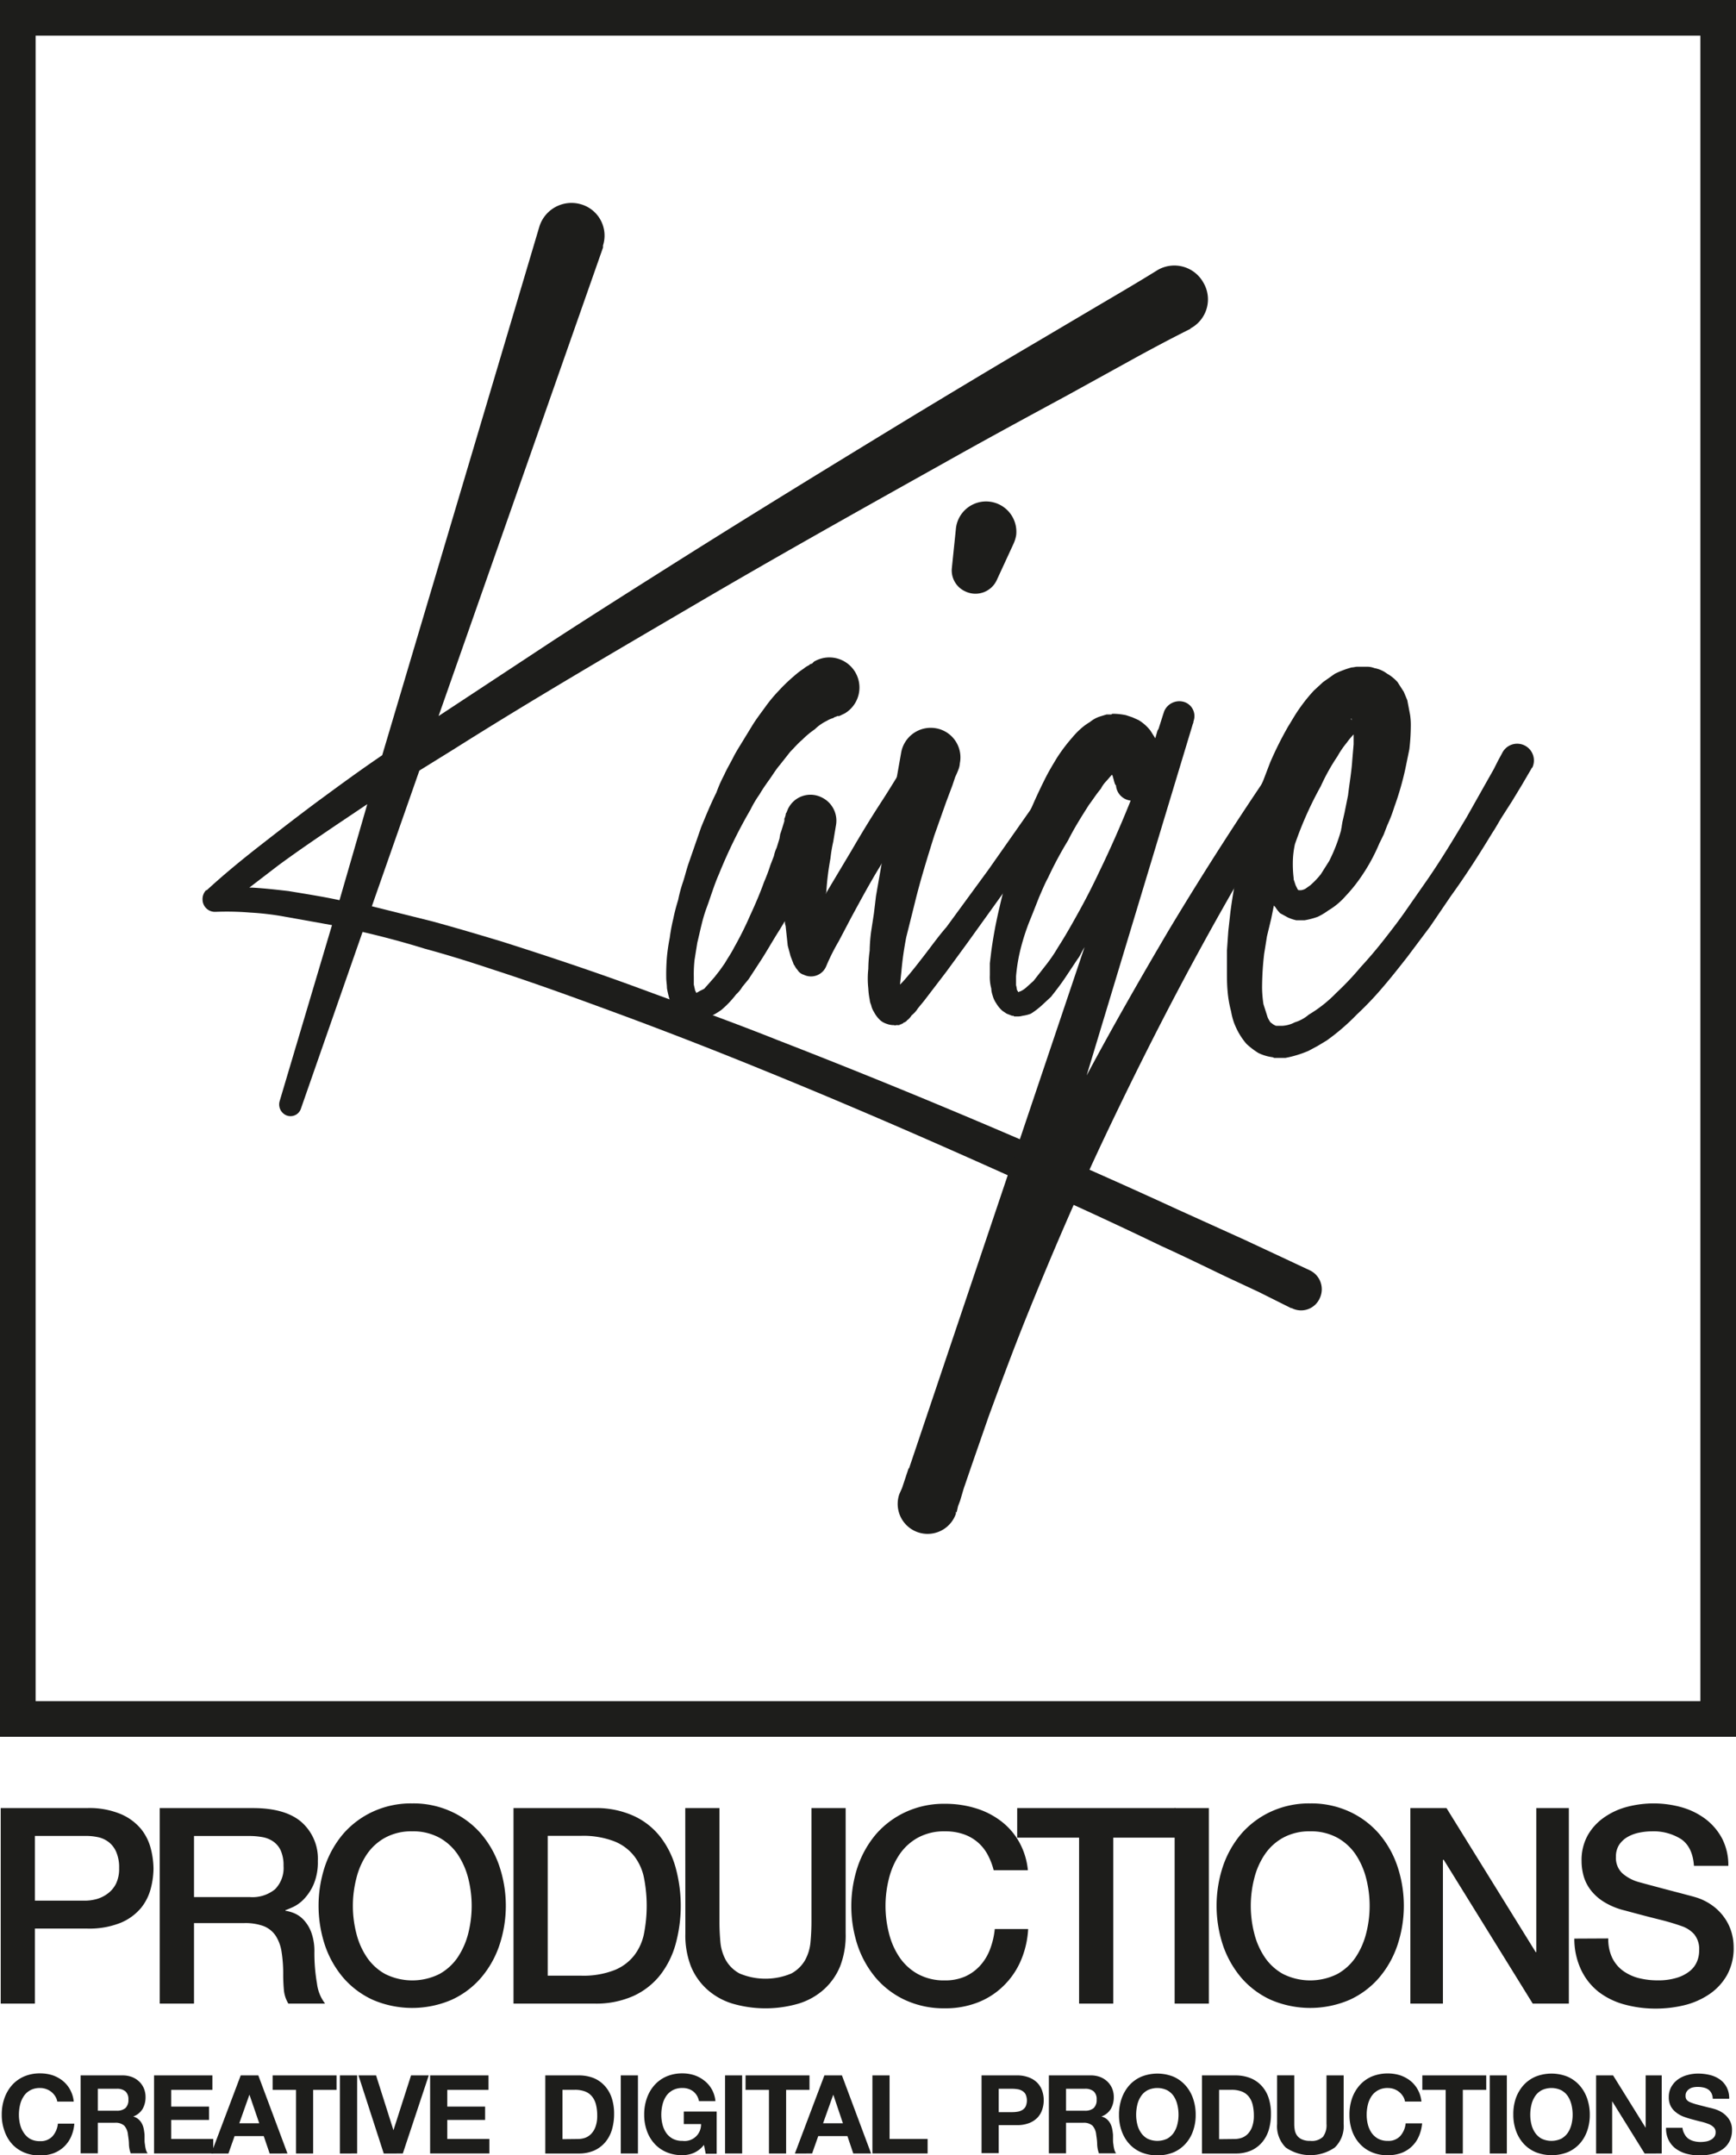 <svg xmlns="http://www.w3.org/2000/svg" viewBox="0 0 316.67 392.96"><defs><style>.a{fill:#1d1d1b;}</style></defs><title>Kaige logo zwart</title><path class="a" d="M310.17,6.5V310.17H6.5V6.5H310.17m6.5-6.5H0V316.67H316.67V0Z"/><path class="a" d="M217.22,59.92c-3.82,1.91-7.65,3.95-11.35,6l-11.34,6.25C187,76.24,179.48,80.32,172,84.53c-15.05,8.41-30.09,16.83-44.88,25.5s-29.71,17.34-44.25,26.52l-6.37,3.95-8.67,24.74L78.88,168c4.21,1.15,8.54,2.43,12.75,3.7,8.42,2.68,16.83,5.48,25.12,8.54s16.57,6,24.86,9.31q24.67,9.57,49,20.15c8.16,3.57,16.2,7.14,24.23,10.84l12.11,5.48,6,2.8,6,2.81a3.82,3.82,0,0,1,1.78,5.1,3.72,3.72,0,0,1-5.1,1.78h-.13l-5.86-2.93-6-2.8c-4-1.92-7.91-3.83-11.86-5.62-7.91-3.82-15.94-7.52-24-11.09-16.07-7.27-32.13-14.28-48.45-20.91q-12.24-5-24.48-9.56c-8.29-3.06-16.58-6.12-24.87-8.8-4.2-1.4-8.28-2.68-12.49-3.82-3.7-1.15-7.52-2.17-11.35-3.06L54.91,202.09a2,2,0,0,1-2.68,1.27A2.16,2.16,0,0,1,51,200.81l9.56-32.13L52,167.15a50.35,50.35,0,0,0-6.38-.76,52.06,52.06,0,0,0-6.37-.13,2.26,2.26,0,0,1-2.3-2.17,2.37,2.37,0,0,1,.64-1.78h.13c3.19-2.94,6.63-5.74,10.07-8.42s6.89-5.35,10.33-7.9c3.82-2.81,7.65-5.61,11.6-8.29L98.39,41.31a6.14,6.14,0,0,1,7.52-4.08A5.94,5.94,0,0,1,110,44.75v.38L80,130.56l20.91-13.77c7.27-4.72,14.53-9.31,21.8-13.9,14.54-9.18,29.33-18.23,44-27.16,7.39-4.46,14.79-8.92,22.19-13.26l11.22-6.63c3.69-2.17,7.39-4.33,11.09-6.63a6.06,6.06,0,0,1,8.29,2.3,6,6,0,0,1-2.17,8.28h-.13ZM61.29,150.45c-3.57,2.42-7.14,4.84-10.59,7.39l-5.22,4H46c2.16.12,4.46.38,6.63.63,3.06.51,6.24,1,9.3,1.66L67,146.62Z"/><path class="a" d="M153.08,130.56h-.38a.45.45,0,0,1-.25.13c-.13,0-.26.12-.51.25a4.66,4.66,0,0,0-1.15.51,8.23,8.23,0,0,0-2.17,1.53,15.45,15.45,0,0,0-2.29,1.91c-.77.64-1.41,1.41-2.17,2.17l-1.91,2.42c-.77.9-1.28,1.79-1.92,2.68s-1.27,1.79-1.78,2.68a19.86,19.86,0,0,0-1.66,2.8,91.05,91.05,0,0,0-5.74,11.73c-.89,2-1.53,4.21-2.29,6.25s-1.15,4.21-1.66,6.25l-.51,3.19a24.1,24.1,0,0,0-.13,3.06v1.4l.26,1.15a.37.37,0,0,1,.13.25l.12.13.13-.13a.4.4,0,0,0,.26-.13l1-.51.89-1,1-1.14,1-1.28.89-1.27c.51-.9,1.15-1.79,1.66-2.81a61.55,61.55,0,0,0,2.93-5.86c.89-1.92,1.79-4,2.55-6.12a31.73,31.73,0,0,0,1.15-3.06l.64-1.66a6.55,6.55,0,0,1,.51-1.53l.51-1.66.12-.76.26-.77.51-1.66v-.38c0-.13.13-.25.13-.38l.12-.38a.48.48,0,0,1,.13-.39l.26-.63a4.54,4.54,0,0,1,6.12-2.17,4.7,4.7,0,0,1,2.67,5l-.51,3.06a27.12,27.12,0,0,0-.51,3.06,51.14,51.14,0,0,0-.76,6.12c0,.13-.13.26-.13.38l4.72-7.9c1.78-3.06,3.57-6,5.48-8.93s3.7-6,5.61-8.92a2.87,2.87,0,0,1,4.85,3.06l-5.49,8.92-5.35,8.93c-1.79,2.93-3.44,6-5.1,9.05L153,171.61a37.83,37.83,0,0,0-2.3,4.59,3,3,0,0,1-4.08,1.53,2,2,0,0,1-1.15-.89,2.81,2.81,0,0,1-.51-.76c-.25-.26-.25-.51-.38-.77l-.38-1-.51-1.91-.38-3.57a2.14,2.14,0,0,1-.13-.89l-1,1.65c-1.28,2-2.42,4.08-3.7,6l-1.91,2.93-1.15,1.4a6,6,0,0,1-1.15,1.4,18.06,18.06,0,0,1-2.67,2.81,13.3,13.3,0,0,1-1.92,1.15,3.93,3.93,0,0,1-1.27.51.42.42,0,0,0-.26.12H127a3.85,3.85,0,0,1-1.66-.25,4.48,4.48,0,0,1-1.53-.89,4.54,4.54,0,0,1-1-1.28l-.64-1.15a18.86,18.86,0,0,1-.51-2.16c0-.64-.13-1.28-.13-1.92a37.51,37.51,0,0,1,.13-3.82,33.57,33.57,0,0,1,.51-3.44,32.13,32.13,0,0,1,.64-3.45,34.14,34.14,0,0,1,.89-3.44,26.19,26.19,0,0,1,.89-3.31c.39-1.15.64-2.3,1-3.32l2.3-6.63c.89-2.17,1.78-4.33,2.8-6.37a25,25,0,0,1,1.41-3.19c.51-1.15,1.14-2.17,1.65-3.19s1.15-2,1.79-3.06L137.4,132c.64-1,1.4-2,2.17-3.06A26.34,26.34,0,0,1,142,126a31.14,31.14,0,0,1,2.93-2.81,14.11,14.11,0,0,1,1.66-1.27,4.4,4.4,0,0,1,1-.64.67.67,0,0,1,.51-.26l.38-.38a5.49,5.49,0,1,1,5.61,9.44Z"/><path class="a" d="M174.25,141.65l-.51,1.53-1.15,3.06-2.17,6.12c-1.27,4.08-2.55,8.16-3.57,12.37l-1.53,6.12a58,58,0,0,0-.89,6.25l-.26,2.42.39-.38c1.4-1.53,2.68-3.19,4.08-5s2.55-3.44,4-5.1l3.82-5.22,3.83-5.23,7.52-10.71c2.43-3.57,4.85-7.14,7.14-10.84a2.7,2.7,0,0,1,3.83-.76,2.63,2.63,0,0,1,.89,3.82c0,.13-.13.13-.13.26-2.67,3.44-5.22,6.88-7.77,10.45l-7.65,10.46L176.41,172l-3.82,5.22-4,5.23-1.15,1.4a4.94,4.94,0,0,1-1.15,1.28,3.31,3.31,0,0,1-.64.76c-.12.13-.25.13-.25.26l-.38.25a.45.45,0,0,0-.26.13l-.12.13h-.13a.13.13,0,0,0-.13.13h-.26c0,.12,0,.12-.25.12h-.38c-.51.13-.26,0-.38,0h-.26a3.66,3.66,0,0,1-1.15-.25,3.25,3.25,0,0,1-1.14-.64,5.68,5.68,0,0,1-1.15-1.53,3.72,3.72,0,0,1-.51-1.27,3,3,0,0,1-.26-1,12.55,12.55,0,0,1-.25-2,16.38,16.38,0,0,1,0-3.57,26.51,26.51,0,0,1,.25-3.32,30.63,30.63,0,0,1,.26-3.44l.51-3.32.38-3.18,2.29-13.14,2.3-13a5.48,5.48,0,0,1,6.37-4.46,5.39,5.39,0,0,1,4.34,6.37,3.68,3.68,0,0,1-.26,1.15A14.69,14.69,0,0,1,174.25,141.65Zm.12-45.26a5.51,5.51,0,1,1,11,1.14,6.21,6.21,0,0,1-.51,1.66l-3.06,6.63a4.28,4.28,0,0,1-5.74,2,4.19,4.19,0,0,1-2.42-4.33Z"/><path class="a" d="M211.1,133.36c0-.12.12-.25.25-.51l.77-2.42.25-.76a3,3,0,0,1,3.7-1.66,2.7,2.7,0,0,1,1.66,3.44v.13l-.13.13h.13l-.13.25-19.38,64.13c4.84-9.05,9.81-17.72,15-26.52,6.51-10.83,13.39-21.54,20.53-31.87a2.4,2.4,0,0,1,3.57-.64,2.49,2.49,0,0,1,.77,3.44C231.37,151.09,225,161.92,219,172.89s-11.6,22.06-17,33.4-10.33,22.83-15,34.43c-2.3,5.74-4.47,11.6-6.63,17.47l-3.06,8.8-1.53,4.46-.64,2.17-.38,1-.26,1.14-.13-.12V276a5.46,5.46,0,0,1-10.32-3.57l.51-1.15,1.14-3.44a.13.13,0,0,1,.13-.13l32-95c-.5.77-.76,1.53-1.27,2.17l-2.29,3.44c-.77,1.15-1.66,2.3-2.56,3.44l-1.65,1.53a14.43,14.43,0,0,1-2,1.53,6.62,6.62,0,0,1-1.53.39,3,3,0,0,1-1,.12H185l-.13-.12h-.25l-1-.39-.76-.51a5.68,5.68,0,0,1-1.15-1.4,4.54,4.54,0,0,1-.64-1.4,4.76,4.76,0,0,1-.25-1.28,8.07,8.07,0,0,1-.26-2.42v-2.17l.26-2.16a81.71,81.71,0,0,1,1.53-8.16,110.77,110.77,0,0,1,4.84-15.69q1.53-3.83,3.45-7.65c.63-1.27,1.4-2.55,2.17-3.82a30.81,30.81,0,0,1,2.8-3.7,13.76,13.76,0,0,1,1.91-1.91,9.82,9.82,0,0,1,1.28-.89,5.74,5.74,0,0,1,1.78-1l1.28-.39h.76c.13,0,.13,0,.26-.12h.51a12.55,12.55,0,0,1,2,.25l1.15.38,1.14.51a7.83,7.83,0,0,1,2.17,1.92l.89,1.4Zm-7.65,9.69-.13-.25c0-.13-.13-.38-.13-.51l-.25-.89-.13-.13-1,1.15a5.54,5.54,0,0,0-1,1.4c-.77.89-1.4,1.91-2.17,2.93-1.27,2-2.68,4.21-3.82,6.5A68.27,68.27,0,0,0,191.2,160c-.63,1.15-1.14,2.42-1.65,3.57l-1.41,3.57a39.89,39.89,0,0,0-2.29,7.27,33.71,33.71,0,0,0-.51,3.57v1.66c.13.38.13.89.25,1a.37.37,0,0,1,.13.25c.13,0,.26-.13.39-.13a4.28,4.28,0,0,0,1.14-.76l1.28-1.15,2.29-2.93a27.5,27.5,0,0,0,2.17-3.19c1.4-2.17,2.68-4.46,3.95-6.76s2.43-4.59,3.57-7q3.06-6.31,5.74-13a3,3,0,0,1-2.68-2.81C203.45,143.18,203.45,143.05,203.45,143.05Z"/><path class="a" d="M231.88,167.53l-.77,3.19-.51,3.19a54.11,54.11,0,0,0-.38,6.25,22.07,22.07,0,0,0,.25,2.93l.77,2.42a5.4,5.4,0,0,0,.51.89l.51.39c.25.12.38.25.64.25h1a5.57,5.57,0,0,0,2.29-.64,7,7,0,0,0,2.55-1.4,24,24,0,0,0,5-3.95,53,53,0,0,0,4.47-4.72c1.53-1.66,2.93-3.31,4.33-5.1s2.68-3.44,4-5.35l3.83-5.49c2.55-3.69,4.85-7.52,7.14-11.34l1.66-2.94,1.65-2.93,1.66-2.93.77-1.53.76-1.4a3.05,3.05,0,1,1,5.49,2.67.13.13,0,0,0-.13.13l-1.79,3.06-1.78,2.93L274,148.92c-.63,1-1.15,2-1.78,2.93-2.43,4-4.85,7.78-7.53,11.48l-3.82,5.61-4.21,5.61c-1.4,1.78-2.8,3.57-4.33,5.35a59.44,59.44,0,0,1-4.85,5.1,39.26,39.26,0,0,1-5.48,4.72l-1.66,1-1.66.89a20.45,20.45,0,0,1-4.2,1.28h-2c-.13,0-.26-.13-.39-.13a8.39,8.39,0,0,1-2.55-.77,14.16,14.16,0,0,1-2.16-1.65,12.31,12.31,0,0,1-1.41-2,13.73,13.73,0,0,1-.89-1.92,12.42,12.42,0,0,1-.51-2,20.88,20.88,0,0,1-.64-3.69c-.12-1.28-.12-2.55-.12-3.7v-3.7l.25-3.57.38-3.44a102.77,102.77,0,0,1,2.81-13.9,24.6,24.6,0,0,1,.89-3.31l1-3.45c.38-1.14.77-2.16,1.28-3.31l1.27-3.32a64.08,64.08,0,0,1,3.32-6.63c.63-1,1.27-2.16,2-3.18a29.88,29.88,0,0,1,2.67-3.32l1.66-1.53,2.17-1.53a17.48,17.48,0,0,1,3.06-1.15c.38,0,.64-.12,1-.12h2a3.72,3.72,0,0,1,1.15.25,5.36,5.36,0,0,1,2.29,1,7.6,7.6,0,0,1,1.91,1.53l1.15,1.79.64,1.53.51,2.67a12.91,12.91,0,0,1,.13,2.17,38,38,0,0,1-.26,4.08l-.76,3.7a54.78,54.78,0,0,1-2,6.88,26.61,26.61,0,0,1-1.28,3.32l-.64,1.66L252,153l-.38.76a33.7,33.7,0,0,1-3.7,6.63,27.4,27.4,0,0,1-2.42,2.94,12.9,12.9,0,0,1-3.19,2.67,12,12,0,0,1-1.91,1.15,13.38,13.38,0,0,1-2.42.64h-1.53a7.63,7.63,0,0,1-1.53-.51l-1.41-.77a7.38,7.38,0,0,1-.89-1.14l-.25-.26Zm4.08-7.26.38,1.14.38.77c.13.13.13.13.26.13h.38a2.52,2.52,0,0,0,.76-.26l.9-.64a15.27,15.27,0,0,0,1.91-2l1.53-2.42a30.13,30.13,0,0,0,2.17-5.61c0-.25.12-.51.12-.76l.13-.77.38-1.66.64-3.18c.26-2.17.64-4.34.77-6.38l.25-2.93v-1.79a13.18,13.18,0,0,0-1.27,1.53,16,16,0,0,0-1.66,2.43,37.18,37.18,0,0,0-3.06,5.48,65.8,65.8,0,0,0-4.72,10.58,16.18,16.18,0,0,0-.38,3.44A21.36,21.36,0,0,0,236,160.27Zm10.58-29.2c-.13-.13-.13,0,0,.25Z"/><path class="a" d="M.13,329.67H15.86a14.82,14.82,0,0,1,6.19,1.1,9.76,9.76,0,0,1,3.7,2.74,9.47,9.47,0,0,1,1.77,3.6A15.13,15.13,0,0,1,28,340.7a14.78,14.78,0,0,1-.48,3.57,9.46,9.46,0,0,1-1.77,3.58,9.73,9.73,0,0,1-3.7,2.72,15.36,15.36,0,0,1-6.19,1.07H6.37v13.68H.13Zm6.24,16.88h9.14a8.19,8.19,0,0,0,2.15-.3,6.21,6.21,0,0,0,2-1,5.08,5.08,0,0,0,1.5-1.79,6.23,6.23,0,0,0,.57-2.83,7.14,7.14,0,0,0-.5-2.89,4.57,4.57,0,0,0-1.35-1.83A4.91,4.91,0,0,0,18,335a10.45,10.45,0,0,0-2.35-.25H6.37Z"/><path class="a" d="M29.14,329.67h17q5.89,0,8.84,2.54a8.88,8.88,0,0,1,3,7.1,10.38,10.38,0,0,1-.75,4.22,9.14,9.14,0,0,1-1.75,2.69,6.77,6.77,0,0,1-2,1.48c-.65.29-1.12.49-1.42.59v.1a6.8,6.8,0,0,1,1.72.5,5.08,5.08,0,0,1,1.72,1.28,6.8,6.8,0,0,1,1.32,2.27,10,10,0,0,1,.53,3.5,32.16,32.16,0,0,0,.47,5.71,7.48,7.48,0,0,0,1.48,3.67h-6.7a5.81,5.81,0,0,1-.82-2.54q-.12-1.39-.12-2.7a25.67,25.67,0,0,0-.3-4.22,7.48,7.48,0,0,0-1.1-2.95,4.74,4.74,0,0,0-2.17-1.72,9.76,9.76,0,0,0-3.53-.55H35.39v14.68H29.14Zm6.25,16.23H45.62a6.5,6.5,0,0,0,4.55-1.43,5.51,5.51,0,0,0,1.55-4.27,6.66,6.66,0,0,0-.5-2.77,4.08,4.08,0,0,0-1.38-1.67,5,5,0,0,0-2-.8,13.65,13.65,0,0,0-2.33-.2H35.39Z"/><path class="a" d="M75.19,328.82a16.53,16.53,0,0,1,7.16,1.5,15.92,15.92,0,0,1,5.37,4,17.9,17.9,0,0,1,3.37,5.94,22.68,22.68,0,0,1,0,14.44,17.9,17.9,0,0,1-3.37,5.94,15.61,15.61,0,0,1-5.37,4,18.2,18.2,0,0,1-14.33,0,15.8,15.8,0,0,1-5.37-4,18.07,18.07,0,0,1-3.37-5.94,22.86,22.86,0,0,1,0-14.44,18.07,18.07,0,0,1,3.37-5.94,16.12,16.12,0,0,1,5.37-4A16.57,16.57,0,0,1,75.19,328.82Zm0,5.09a9.94,9.94,0,0,0-4.92,1.15,9.66,9.66,0,0,0-3.37,3.07A13.61,13.61,0,0,0,65,342.5a20.12,20.12,0,0,0,0,10,13.61,13.61,0,0,0,1.92,4.37,9.66,9.66,0,0,0,3.37,3.07,11.1,11.1,0,0,0,9.84,0,9.75,9.75,0,0,0,3.37-3.07,14.07,14.07,0,0,0,1.92-4.37,20.43,20.43,0,0,0,0-10,14.07,14.07,0,0,0-1.92-4.37,9.75,9.75,0,0,0-3.37-3.07A10,10,0,0,0,75.19,333.91Z"/><path class="a" d="M93.67,329.67h14.78a16.52,16.52,0,0,1,7.09,1.4,13,13,0,0,1,4.89,3.82,16.09,16.09,0,0,1,2.82,5.66,26.4,26.4,0,0,1,0,13.89,16.23,16.23,0,0,1-2.82,5.67,13.23,13.23,0,0,1-4.89,3.82,16.67,16.67,0,0,1-7.09,1.39H93.67Zm6.24,30.56h6.14a15.59,15.59,0,0,0,6-1,8.69,8.69,0,0,0,3.64-2.7,9.58,9.58,0,0,0,1.8-4.05,26.44,26.44,0,0,0,0-10,9.58,9.58,0,0,0-1.8-4.05,8.69,8.69,0,0,0-3.64-2.7,15.78,15.78,0,0,0-6-1H99.91Z"/><path class="a" d="M125,329.67h6.24v20.77c0,1.2.06,2.42.17,3.65a8.37,8.37,0,0,0,1,3.32,6.34,6.34,0,0,0,2.5,2.42,12.2,12.2,0,0,0,9.44,0,6.41,6.41,0,0,0,2.5-2.42,8.37,8.37,0,0,0,1-3.32c.11-1.23.17-2.45.17-3.65V329.67h6.24v22.82a15.64,15.64,0,0,1-1,6,11.56,11.56,0,0,1-3,4.27,12.26,12.26,0,0,1-4.62,2.57,21.53,21.53,0,0,1-12,0,12.26,12.26,0,0,1-4.62-2.57,11.56,11.56,0,0,1-3-4.27,15.64,15.64,0,0,1-1-6Z"/><path class="a" d="M181.26,341a12.51,12.51,0,0,0-1.1-2.84,7.91,7.91,0,0,0-1.8-2.25,8,8,0,0,0-2.57-1.47,10.15,10.15,0,0,0-3.42-.53,9.94,9.94,0,0,0-4.92,1.15,9.75,9.75,0,0,0-3.37,3.07,13.61,13.61,0,0,0-1.92,4.37,20.12,20.12,0,0,0,0,10,13.61,13.61,0,0,0,1.92,4.37,9.75,9.75,0,0,0,3.37,3.07,9.94,9.94,0,0,0,4.92,1.15,9,9,0,0,0,3.7-.72,8.29,8.29,0,0,0,2.74-2,9.3,9.3,0,0,0,1.8-3,14.31,14.31,0,0,0,.85-3.65h6.09a16.84,16.84,0,0,1-1.37,5.84,14.24,14.24,0,0,1-3.17,4.57,13.82,13.82,0,0,1-4.7,3,16.26,16.26,0,0,1-5.94,1.05,16.89,16.89,0,0,1-7.17-1.47,15.8,15.8,0,0,1-5.37-4,18.25,18.25,0,0,1-3.37-5.94,22.86,22.86,0,0,1,0-14.44,18.25,18.25,0,0,1,3.37-5.94,16.12,16.12,0,0,1,5.37-4,16.61,16.61,0,0,1,7.17-1.5,18.81,18.81,0,0,1,5.64.82,14.55,14.55,0,0,1,4.67,2.4,12.39,12.39,0,0,1,3.27,3.82A13.16,13.16,0,0,1,187.5,341Z"/><path class="a" d="M185.55,329.67h28.87v5.39H203.08v30.26h-6.24V335.06H185.55Z"/><path class="a" d="M214.27,329.67h6.24v35.65h-6.24Z"/><path class="a" d="M239,328.82a16.61,16.61,0,0,1,7.17,1.5,16,16,0,0,1,5.36,4,17.9,17.9,0,0,1,3.37,5.94,22.68,22.68,0,0,1,0,14.44,17.9,17.9,0,0,1-3.37,5.94,15.67,15.67,0,0,1-5.36,4,18.22,18.22,0,0,1-14.34,0,15.8,15.8,0,0,1-5.37-4,18.25,18.25,0,0,1-3.37-5.94,22.86,22.86,0,0,1,0-14.44,18.25,18.25,0,0,1,3.37-5.94,16.12,16.12,0,0,1,5.37-4A16.61,16.61,0,0,1,239,328.82Zm0,5.09a9.94,9.94,0,0,0-4.92,1.15,9.66,9.66,0,0,0-3.37,3.07,13.61,13.61,0,0,0-1.92,4.37,20.12,20.12,0,0,0,0,10,13.61,13.61,0,0,0,1.92,4.37,9.66,9.66,0,0,0,3.37,3.07,11.1,11.1,0,0,0,9.84,0,9.75,9.75,0,0,0,3.37-3.07,14.07,14.07,0,0,0,1.92-4.37,20.12,20.12,0,0,0,0-10,14.07,14.07,0,0,0-1.92-4.37,9.75,9.75,0,0,0-3.37-3.07A9.94,9.94,0,0,0,239,333.91Z"/><path class="a" d="M257.27,329.67h6.59l16.28,26.27h.1V329.67h5.94v35.65h-6.59l-16.23-26.21h-.15v26.21h-5.94Z"/><path class="a" d="M293.37,353.44a7.9,7.9,0,0,0,.7,3.49,6.4,6.4,0,0,0,1.95,2.38,8.54,8.54,0,0,0,2.87,1.35,14,14,0,0,0,3.52.42,11.21,11.21,0,0,0,3.5-.48,6.87,6.87,0,0,0,2.34-1.22,4.35,4.35,0,0,0,1.3-1.72,5.1,5.1,0,0,0,.4-2,4.31,4.31,0,0,0-.92-3,5.46,5.46,0,0,0-2-1.37,42.8,42.8,0,0,0-4.42-1.32q-2.54-.63-6.22-1.63a13,13,0,0,1-3.82-1.57,9,9,0,0,1-2.42-2.17,7.65,7.65,0,0,1-1.28-2.55,10.17,10.17,0,0,1-.37-2.74,9.25,9.25,0,0,1,1.12-4.67,9.91,9.91,0,0,1,3-3.27,13,13,0,0,1,4.2-1.93,19.05,19.05,0,0,1,10,.1,13.25,13.25,0,0,1,4.35,2.17,10.86,10.86,0,0,1,3,3.58,10.54,10.54,0,0,1,1.1,4.91H309c-.16-2.29-.95-3.92-2.34-4.87a9.4,9.4,0,0,0-5.35-1.42,11.59,11.59,0,0,0-2.24.23,7.08,7.08,0,0,0-2.1.75,4.67,4.67,0,0,0-1.58,1.42,3.9,3.9,0,0,0-.62,2.25,3.84,3.84,0,0,0,1.17,3,7.67,7.67,0,0,0,3.07,1.62l1.58.43,3.07.82,3.32.87c1.08.29,1.86.49,2.32.63a10.1,10.1,0,0,1,3.05,1.5,9.31,9.31,0,0,1,2.17,2.17,8.91,8.91,0,0,1,1.3,2.62,9.65,9.65,0,0,1,.42,2.8,10.08,10.08,0,0,1-1.22,5.12,10.4,10.4,0,0,1-3.22,3.47,14.09,14.09,0,0,1-4.54,2,22.08,22.08,0,0,1-5.2.62,21.34,21.34,0,0,1-5.74-.75,13.56,13.56,0,0,1-4.7-2.29,11.28,11.28,0,0,1-3.19-4,13.17,13.17,0,0,1-1.25-5.72Z"/><path class="a" d="M10.07,382.21a3.29,3.29,0,0,0-.7-.79,3.24,3.24,0,0,0-.95-.52,3.14,3.14,0,0,0-1.1-.19,3.58,3.58,0,0,0-1.8.41,3.28,3.28,0,0,0-1.19,1.09,4.72,4.72,0,0,0-.67,1.57,7.73,7.73,0,0,0-.21,1.81,7.15,7.15,0,0,0,.21,1.74,4.6,4.6,0,0,0,.67,1.53A3.47,3.47,0,0,0,5.52,390a3.68,3.68,0,0,0,1.8.4,2.92,2.92,0,0,0,2.24-.87,4.07,4.07,0,0,0,1-2.32h3a7.36,7.36,0,0,1-.61,2.42,5.84,5.84,0,0,1-1.32,1.83,5.69,5.69,0,0,1-1.91,1.16,7.17,7.17,0,0,1-2.41.39,7.27,7.27,0,0,1-2.94-.56,6.31,6.31,0,0,1-2.21-1.57A7,7,0,0,1,.8,388.49a8.57,8.57,0,0,1-.48-2.9,8.88,8.88,0,0,1,.48-3,7.27,7.27,0,0,1,1.37-2.38,6.38,6.38,0,0,1,2.21-1.6,7.27,7.27,0,0,1,2.94-.57,7.36,7.36,0,0,1,2.22.33,6.09,6.09,0,0,1,1.87,1A5.36,5.36,0,0,1,12.78,381a5.57,5.57,0,0,1,.67,2.19h-3A2.6,2.6,0,0,0,10.07,382.21Z"/><path class="a" d="M22.38,378.41a4.72,4.72,0,0,1,1.73.31,4,4,0,0,1,1.31.85,3.63,3.63,0,0,1,.84,1.25,4,4,0,0,1,.29,1.52,4.28,4.28,0,0,1-.53,2.17,3.35,3.35,0,0,1-1.72,1.4v0a2.45,2.45,0,0,1,.95.49,2.88,2.88,0,0,1,.62.77,3.52,3.52,0,0,1,.35,1,10,10,0,0,1,.15,1.08c0,.22,0,.49,0,.79s0,.62.07.94a5.24,5.24,0,0,0,.16.91,2,2,0,0,0,.33.73H23.84a5.35,5.35,0,0,1-.32-1.62c0-.62-.1-1.22-.18-1.79a2.84,2.84,0,0,0-.68-1.64,2.34,2.34,0,0,0-1.69-.52H17.84v5.57H14.71V378.41Zm-1.11,6.44a2.36,2.36,0,0,0,1.61-.48,2,2,0,0,0,.54-1.55,1.88,1.88,0,0,0-.54-1.5,2.36,2.36,0,0,0-1.61-.47H17.84v4Z"/><path class="a" d="M38.74,378.41v2.64H31.23v3.05h6.9v2.43h-6.9V390H38.9v2.64H28.1V378.41Z"/><path class="a" d="M47.12,378.41l5.32,14.24H49.19l-1.08-3.17H42.79l-1.12,3.17H38.53l5.38-14.24Zm.17,8.73-1.79-5.22h0l-1.85,5.22Z"/><path class="a" d="M49.73,381.05v-2.64H61.39v2.64H57.12v11.6H54v-11.6Z"/><path class="a" d="M65.15,378.41v14.24H62V378.41Z"/><path class="a" d="M70,392.65l-4.61-14.24H68.6l3.17,10h0l3.21-10h3.23l-4.73,14.24Z"/><path class="a" d="M89.11,378.41v2.64H81.59v3.05h6.9v2.43h-6.9V390h7.68v2.64H78.46V378.41Z"/><path class="a" d="M105.61,378.41a7.36,7.36,0,0,1,2.56.44,5.53,5.53,0,0,1,2,1.32,6,6,0,0,1,1.36,2.19,9,9,0,0,1,.49,3.09,10.05,10.05,0,0,1-.4,2.87,6.34,6.34,0,0,1-1.21,2.27,5.73,5.73,0,0,1-2,1.51,6.88,6.88,0,0,1-2.84.55H99.47V378.41Zm-.22,11.6a4.24,4.24,0,0,0,1.32-.21,2.93,2.93,0,0,0,1.13-.73,3.69,3.69,0,0,0,.8-1.33,5.79,5.79,0,0,0,.3-2,8.18,8.18,0,0,0-.21-1.94,3.87,3.87,0,0,0-.69-1.49,3.1,3.1,0,0,0-1.26-.95,5.3,5.3,0,0,0-2-.32H102.6v9Z"/><path class="a" d="M116.37,378.41v14.24h-3.13V378.41Z"/><path class="a" d="M126.56,392.54a5.38,5.38,0,0,1-2.06.42,7.27,7.27,0,0,1-2.94-.56,6.27,6.27,0,0,1-2.2-1.57,6.82,6.82,0,0,1-1.37-2.34,8.57,8.57,0,0,1-.48-2.9,8.88,8.88,0,0,1,.48-3,7.1,7.1,0,0,1,1.37-2.38,6.34,6.34,0,0,1,2.2-1.6,7.27,7.27,0,0,1,2.94-.57,7,7,0,0,1,2.13.33,5.93,5.93,0,0,1,1.85,1,5.19,5.19,0,0,1,1.36,1.58,5.27,5.27,0,0,1,.66,2.15h-3a2.92,2.92,0,0,0-1.07-1.79,3.15,3.15,0,0,0-1.94-.6,3.56,3.56,0,0,0-1.79.41,3.4,3.4,0,0,0-1.2,1.09,4.92,4.92,0,0,0-.66,1.57,7.73,7.73,0,0,0-.21,1.81,7.15,7.15,0,0,0,.21,1.74,4.79,4.79,0,0,0,.66,1.53,3.59,3.59,0,0,0,1.2,1.09,3.67,3.67,0,0,0,1.79.4,3,3,0,0,0,3.39-3.07h-3.15V385h6v7.7h-2l-.32-1.62A4.78,4.78,0,0,1,126.56,392.54Z"/><path class="a" d="M135.38,378.41v14.24h-3.12V378.41Z"/><path class="a" d="M136,381.05v-2.64h11.66v2.64h-4.26v11.6h-3.13v-11.6Z"/><path class="a" d="M153.58,378.41l5.32,14.24h-3.25l-1.07-3.17h-5.32l-1.12,3.17H145l5.38-14.24Zm.18,8.73L152,381.92h0l-1.86,5.22Z"/><path class="a" d="M162.27,378.41V390h6.94v2.64H159.14V378.41Z"/><path class="a" d="M185.47,378.41a5.88,5.88,0,0,1,2.27.39,4.25,4.25,0,0,1,1.52,1,3.87,3.87,0,0,1,.86,1.46,5.29,5.29,0,0,1,.27,1.69,5.37,5.37,0,0,1-.27,1.68,3.91,3.91,0,0,1-.86,1.47,4.25,4.25,0,0,1-1.52,1,6.09,6.09,0,0,1-2.27.38h-3.29v5.11h-3.13V378.41Zm-.86,6.7a5.85,5.85,0,0,0,1-.08,2.2,2.2,0,0,0,.87-.31,1.63,1.63,0,0,0,.61-.64,2.75,2.75,0,0,0,0-2.2,1.57,1.57,0,0,0-.61-.64,2.2,2.2,0,0,0-.87-.31,5.85,5.85,0,0,0-1-.08h-2.43v4.26Z"/><path class="a" d="M199,378.41a4.76,4.76,0,0,1,1.73.31,4.06,4.06,0,0,1,1.31.85,3.77,3.77,0,0,1,.84,1.25,4,4,0,0,1,.29,1.52,4.28,4.28,0,0,1-.53,2.17,3.33,3.33,0,0,1-1.73,1.4v0a2.42,2.42,0,0,1,1,.49,2.88,2.88,0,0,1,.62.77,3.87,3.87,0,0,1,.35,1,10,10,0,0,1,.15,1.08c0,.22,0,.49,0,.79s0,.62.07.94a5.24,5.24,0,0,0,.16.91,2.21,2.21,0,0,0,.32.73h-3.12a5.35,5.35,0,0,1-.32-1.62c0-.62-.1-1.22-.18-1.79a2.84,2.84,0,0,0-.68-1.64,2.36,2.36,0,0,0-1.69-.52h-3.13v5.57h-3.13V378.41Zm-1.11,6.44a2.36,2.36,0,0,0,1.61-.48,2,2,0,0,0,.54-1.55,1.88,1.88,0,0,0-.54-1.5,2.36,2.36,0,0,0-1.61-.47h-3.43v4Z"/><path class="a" d="M204.6,382.63a7.27,7.27,0,0,1,1.37-2.38,6.38,6.38,0,0,1,2.21-1.6,7.89,7.89,0,0,1,5.89,0,6.4,6.4,0,0,1,2.19,1.6,6.93,6.93,0,0,1,1.37,2.38,8.88,8.88,0,0,1,.48,3,8.57,8.57,0,0,1-.48,2.9,6.66,6.66,0,0,1-1.37,2.34,6.32,6.32,0,0,1-2.19,1.57,8,8,0,0,1-5.89,0,6.31,6.31,0,0,1-2.21-1.57,7,7,0,0,1-1.37-2.34,8.57,8.57,0,0,1-.48-2.9A8.88,8.88,0,0,1,204.6,382.63Zm2.86,4.7a4.6,4.6,0,0,0,.67,1.53,3.47,3.47,0,0,0,1.19,1.09,4.23,4.23,0,0,0,3.59,0,3.59,3.59,0,0,0,1.2-1.09,4.79,4.79,0,0,0,.66-1.53,7.15,7.15,0,0,0,.21-1.74,7.73,7.73,0,0,0-.21-1.81,4.92,4.92,0,0,0-.66-1.57,3.4,3.4,0,0,0-1.2-1.09,4.13,4.13,0,0,0-3.59,0,3.28,3.28,0,0,0-1.19,1.09,4.72,4.72,0,0,0-.67,1.57,7.73,7.73,0,0,0-.21,1.81A7.15,7.15,0,0,0,207.46,387.33Z"/><path class="a" d="M225.39,378.41a7.4,7.4,0,0,1,2.56.44,5.61,5.61,0,0,1,2.05,1.32,6,6,0,0,1,1.36,2.19,9,9,0,0,1,.48,3.09,10.06,10.06,0,0,1-.39,2.87,6.34,6.34,0,0,1-1.21,2.27,5.73,5.73,0,0,1-2,1.51,6.92,6.92,0,0,1-2.84.55h-6.14V378.41Zm-.22,11.6a4.13,4.13,0,0,0,1.31-.21,2.9,2.9,0,0,0,1.14-.73,3.69,3.69,0,0,0,.8-1.33,5.79,5.79,0,0,0,.3-2,8.18,8.18,0,0,0-.21-1.94,3.87,3.87,0,0,0-.69-1.49,3.07,3.07,0,0,0-1.27-.95,5.21,5.21,0,0,0-1.94-.32h-2.23v9Z"/><path class="a" d="M243.48,391.56a7.86,7.86,0,0,1-8.94,0,5.47,5.47,0,0,1-1.58-4.31v-8.85h3.13v8.85a6.12,6.12,0,0,0,.1,1.14,2.44,2.44,0,0,0,.42,1,2.24,2.24,0,0,0,.89.69,3.54,3.54,0,0,0,1.52.27,2.94,2.94,0,0,0,2.31-.74,3.55,3.55,0,0,0,.64-2.35v-8.85h3.13v8.85A5.39,5.39,0,0,1,243.48,391.56Z"/><path class="a" d="M255.92,382.21a3.29,3.29,0,0,0-.7-.79,3.29,3.29,0,0,0-2.05-.71,3.56,3.56,0,0,0-1.79.41,3.4,3.4,0,0,0-1.2,1.09,4.93,4.93,0,0,0-.67,1.57,7.73,7.73,0,0,0-.21,1.81,7.15,7.15,0,0,0,.21,1.74,4.81,4.81,0,0,0,.67,1.53,3.59,3.59,0,0,0,1.2,1.09,3.67,3.67,0,0,0,1.79.4,2.89,2.89,0,0,0,2.24-.87,4.08,4.08,0,0,0,1-2.32h3a7.36,7.36,0,0,1-.62,2.42,5.57,5.57,0,0,1-3.23,3,7.12,7.12,0,0,1-2.41.39,7.27,7.27,0,0,1-2.94-.56,6.27,6.27,0,0,1-2.2-1.57,6.84,6.84,0,0,1-1.38-2.34,8.56,8.56,0,0,1-.47-2.9,8.88,8.88,0,0,1,.47-3,7.12,7.12,0,0,1,1.38-2.38,6.34,6.34,0,0,1,2.2-1.6,7.77,7.77,0,0,1,5.16-.24,6.26,6.26,0,0,1,1.88,1,5.33,5.33,0,0,1,1.36,1.61,5.58,5.58,0,0,1,.68,2.19h-3A2.46,2.46,0,0,0,255.92,382.21Z"/><path class="a" d="M259.45,381.05v-2.64h11.66v2.64h-4.27v11.6h-3.13v-11.6Z"/><path class="a" d="M274.87,378.41v14.24h-3.12V378.41Z"/><path class="a" d="M276.49,382.63a7.27,7.27,0,0,1,1.37-2.38,6.38,6.38,0,0,1,2.21-1.6,7.89,7.89,0,0,1,5.89,0,6.4,6.4,0,0,1,2.19,1.6,7.1,7.1,0,0,1,1.37,2.38,8.88,8.88,0,0,1,.48,3,8.57,8.57,0,0,1-.48,2.9,6.82,6.82,0,0,1-1.37,2.34A6.32,6.32,0,0,1,286,392.4a8,8,0,0,1-5.89,0,6.31,6.31,0,0,1-2.21-1.57,7,7,0,0,1-1.37-2.34,8.57,8.57,0,0,1-.48-2.9A8.88,8.88,0,0,1,276.49,382.63Zm2.86,4.7a4.6,4.6,0,0,0,.67,1.53,3.47,3.47,0,0,0,1.19,1.09,4.23,4.23,0,0,0,3.59,0,3.59,3.59,0,0,0,1.2-1.09,4.79,4.79,0,0,0,.66-1.53,7.15,7.15,0,0,0,.21-1.74,7.73,7.73,0,0,0-.21-1.81,4.92,4.92,0,0,0-.66-1.57,3.4,3.4,0,0,0-1.2-1.09,4.13,4.13,0,0,0-3.59,0,3.28,3.28,0,0,0-1.19,1.09,4.72,4.72,0,0,0-.67,1.57,7.73,7.73,0,0,0-.21,1.81A7.15,7.15,0,0,0,279.35,387.33Z"/><path class="a" d="M294.25,378.41l5.94,9.55h0v-9.55h2.93v14.24H300l-5.92-9.53h0v9.53h-2.93V378.41Z"/><path class="a" d="M307.3,389.14a2.26,2.26,0,0,0,.69.81,3,3,0,0,0,1,.45,4.68,4.68,0,0,0,1.19.15,5.81,5.81,0,0,0,.9-.07,2.64,2.64,0,0,0,.89-.27,1.88,1.88,0,0,0,.7-.54,1.37,1.37,0,0,0,.28-.89,1.24,1.24,0,0,0-.37-.94,2.92,2.92,0,0,0-1-.6,9.59,9.59,0,0,0-1.36-.41c-.5-.12-1-.26-1.53-.4a15.73,15.73,0,0,1-1.56-.49,5,5,0,0,1-1.35-.75,3.57,3.57,0,0,1-1-1.14,3.46,3.46,0,0,1-.37-1.67,3.74,3.74,0,0,1,.47-1.9,4.27,4.27,0,0,1,1.22-1.35,5.3,5.3,0,0,1,1.72-.79,7,7,0,0,1,1.91-.26,8.91,8.91,0,0,1,2.15.25,5.26,5.26,0,0,1,1.82.8,4,4,0,0,1,1.26,1.43,4.29,4.29,0,0,1,.47,2.1h-3a2.36,2.36,0,0,0-.27-1.06,1.79,1.79,0,0,0-.6-.65,2.55,2.55,0,0,0-.87-.34,5.12,5.12,0,0,0-1.07-.1,3.82,3.82,0,0,0-.75.08,1.76,1.76,0,0,0-.69.28,1.62,1.62,0,0,0-.51.5,1.33,1.33,0,0,0-.2.75,1.25,1.25,0,0,0,.16.68,1.52,1.52,0,0,0,.63.48,9,9,0,0,0,1.29.44l2.17.56c.26.05.63.14,1.1.28a5.64,5.64,0,0,1,1.41.67,4.4,4.4,0,0,1,1.2,1.23,3.46,3.46,0,0,1,.51,2,4.35,4.35,0,0,1-.38,1.81,4,4,0,0,1-1.12,1.45,5.62,5.62,0,0,1-1.86.95,9,9,0,0,1-2.56.33,9.13,9.13,0,0,1-2.28-.28,5.84,5.84,0,0,1-2-.91,4.4,4.4,0,0,1-1.35-1.58,4.73,4.73,0,0,1-.48-2.27h3A2.65,2.65,0,0,0,307.3,389.14Z"/></svg>